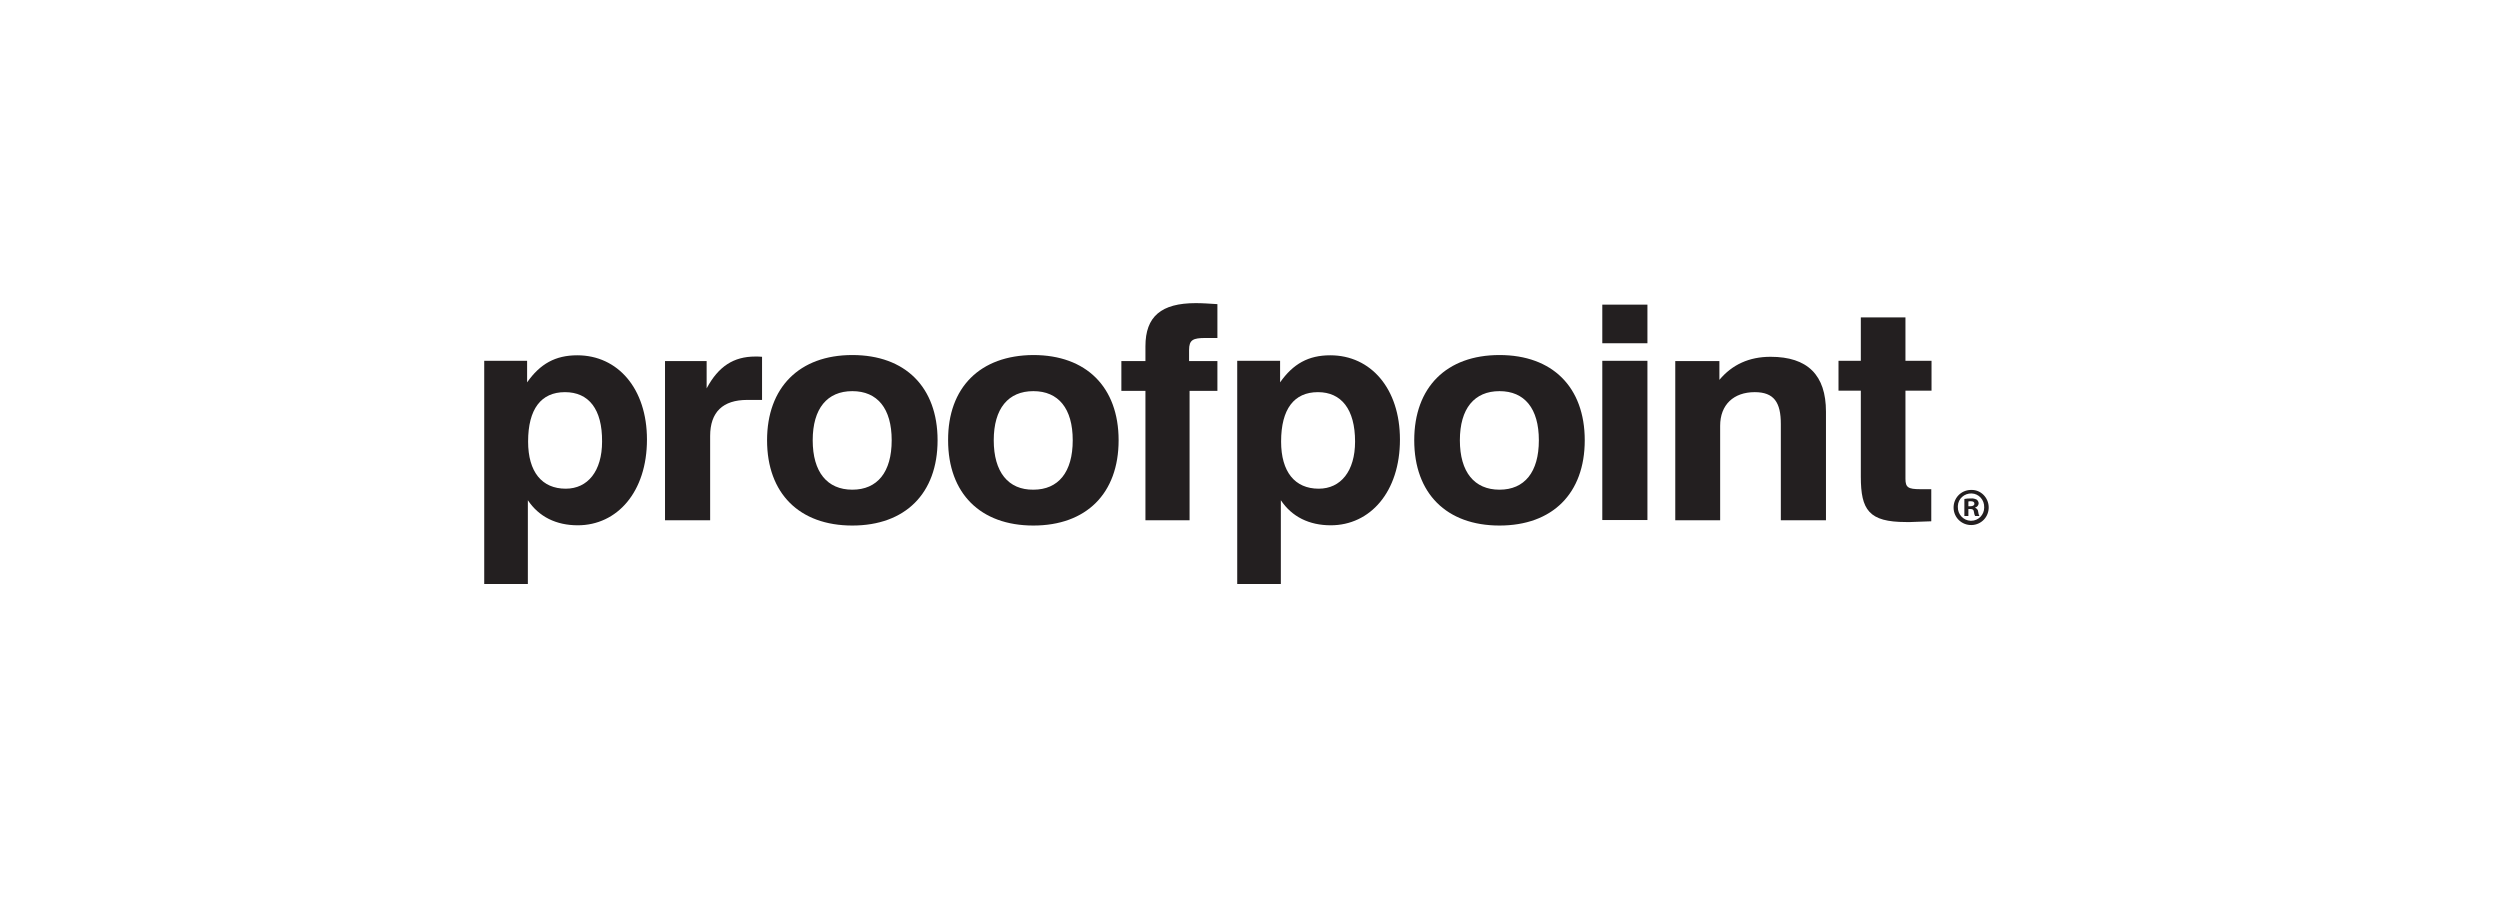 <svg width="393" height="143" viewBox="0 0 393 143" fill="none" xmlns="http://www.w3.org/2000/svg">
<g clip-path="url(#clip0_833_15761)">
<path d="M303.597 81.946V76.9H301.863C299.971 76.9 299.537 76.624 299.537 75.284V61.409H303.636V56.719H299.537V49.899H292.521V56.719H289.013V61.409H292.521V74.929C292.521 80.172 293.782 82.064 299.616 82.064C300.325 82.103 301.666 81.985 303.597 81.946Z" fill="#231F20"/>
<path d="M263.312 81.788H270.408V66.928C270.408 63.617 272.536 61.646 275.847 61.646C278.882 61.646 279.947 63.262 279.947 66.652V81.788H287.042V64.72C287.042 58.965 284.164 56.088 278.33 56.088C274.98 56.088 272.3 57.31 270.289 59.714V56.758H263.352V81.788H263.312Z" fill="#231F20"/>
<path d="M258.976 47.889H251.881V53.959H258.976V47.889Z" fill="#231F20"/>
<path d="M258.976 56.719H251.881V81.749H258.976V56.719Z" fill="#231F20"/>
<path d="M229.492 69.213C229.492 64.208 231.778 61.488 235.72 61.488C239.662 61.488 241.909 64.208 241.909 69.213C241.909 74.219 239.662 76.979 235.72 76.979C231.778 76.979 229.492 74.219 229.492 69.213ZM222.318 69.213C222.318 77.57 227.403 82.615 235.72 82.615C244.037 82.615 249.122 77.57 249.122 69.213C249.122 60.857 244.037 55.812 235.72 55.812C227.403 55.812 222.318 60.857 222.318 69.213Z" fill="#231F20"/>
<path d="M213.017 69.411C213.017 74.062 210.77 76.822 207.301 76.822C203.557 76.822 201.389 74.181 201.389 69.411C201.389 64.287 203.438 61.646 207.183 61.646C210.849 61.646 213.017 64.326 213.017 69.411ZM194.451 91.8H201.349V78.635C203.084 81.236 205.803 82.576 209.193 82.576C215.382 82.576 220.072 77.334 220.072 69.096C220.072 61.094 215.5 55.852 209.114 55.852C205.685 55.852 203.281 57.192 201.231 60.109V56.719H194.491V91.8H194.451Z" fill="#231F20"/>
<path d="M180.063 81.788H187.001V61.448H191.376V56.758H186.922V55.023C186.922 53.407 187.553 53.131 189.523 53.131H191.376V47.81C190.115 47.731 189.05 47.652 187.986 47.652C182.547 47.652 180.063 49.742 180.063 54.432V56.758H176.279V61.448H180.063V81.788Z" fill="#231F20"/>
<path d="M156.216 69.213C156.216 64.208 158.502 61.488 162.444 61.488C166.386 61.488 168.633 64.208 168.633 69.213C168.633 74.219 166.386 76.979 162.444 76.979C158.502 77.018 156.216 74.219 156.216 69.213ZM149.042 69.213C149.042 77.57 154.127 82.615 162.444 82.615C170.761 82.615 175.846 77.57 175.846 69.213C175.846 60.857 170.761 55.812 162.444 55.812C154.088 55.851 149.003 60.897 149.042 69.213Z" fill="#231F20"/>
<path d="M127.757 69.213C127.757 64.208 130.043 61.488 133.985 61.488C137.927 61.488 140.173 64.208 140.173 69.213C140.173 74.219 137.927 76.979 133.985 76.979C130.043 76.979 127.757 74.219 127.757 69.213ZM120.583 69.213C120.583 77.57 125.668 82.615 133.985 82.615C142.302 82.615 147.387 77.57 147.387 69.213C147.387 60.857 142.302 55.812 133.985 55.812C125.668 55.812 120.583 60.897 120.583 69.213Z" fill="#231F20"/>
<path d="M104.54 81.787H111.635V68.543C111.635 64.759 113.645 62.867 117.469 62.867H119.794V56.087C119.44 56.048 119.085 56.048 118.73 56.048C115.34 56.048 112.936 57.585 111.083 61.054V56.757H104.54V81.787Z" fill="#231F20"/>
<path d="M94.646 69.411C94.646 74.062 92.399 76.822 88.931 76.822C85.186 76.822 83.018 74.181 83.018 69.411C83.018 64.287 85.068 61.646 88.812 61.646C92.557 61.646 94.686 64.326 94.646 69.411ZM76.12 91.8H82.979V78.635C84.713 81.236 87.433 82.576 90.823 82.576C97.011 82.576 101.702 77.334 101.702 69.096C101.702 61.094 97.129 55.852 90.744 55.852C87.315 55.852 84.91 57.192 82.861 60.109V56.719H76.12V91.8Z" fill="#231F20"/>
<path d="M312.623 79.699C312.662 81.236 311.48 82.498 309.943 82.537C308.405 82.576 307.144 81.394 307.104 79.856C307.065 78.319 308.248 77.058 309.785 77.019C309.824 77.019 309.864 77.019 309.903 77.019C311.362 76.979 312.583 78.201 312.623 79.699ZM307.775 79.699C307.735 80.842 308.642 81.827 309.785 81.867C309.824 81.867 309.824 81.867 309.864 81.867C311.007 81.867 311.913 80.921 311.913 79.817C311.913 79.778 311.913 79.778 311.913 79.738C311.953 78.595 311.086 77.61 309.943 77.57C308.799 77.531 307.814 78.398 307.775 79.541C307.775 79.581 307.775 79.659 307.775 79.699ZM309.43 81.118H308.799V78.438C309.154 78.359 309.47 78.359 309.824 78.359C310.14 78.319 310.455 78.398 310.77 78.556C310.928 78.713 311.046 78.91 311.046 79.147C311.007 79.462 310.81 79.699 310.494 79.778V79.817C310.77 79.935 310.967 80.172 310.967 80.448C311.007 80.684 311.046 80.921 311.164 81.118H310.494C310.376 80.921 310.337 80.684 310.297 80.448C310.258 80.132 310.1 80.014 309.745 80.014H309.43V81.118ZM309.43 79.581H309.745C310.1 79.581 310.376 79.462 310.376 79.186C310.376 78.91 310.179 78.792 309.785 78.792C309.667 78.792 309.548 78.792 309.43 78.832V79.581Z" fill="#231F20"/>
</g>
<defs>
<clipPath id="clip0_833_15761">
<rect width="393" height="143" fill="white"/>
</clipPath>
</defs>
</svg>
